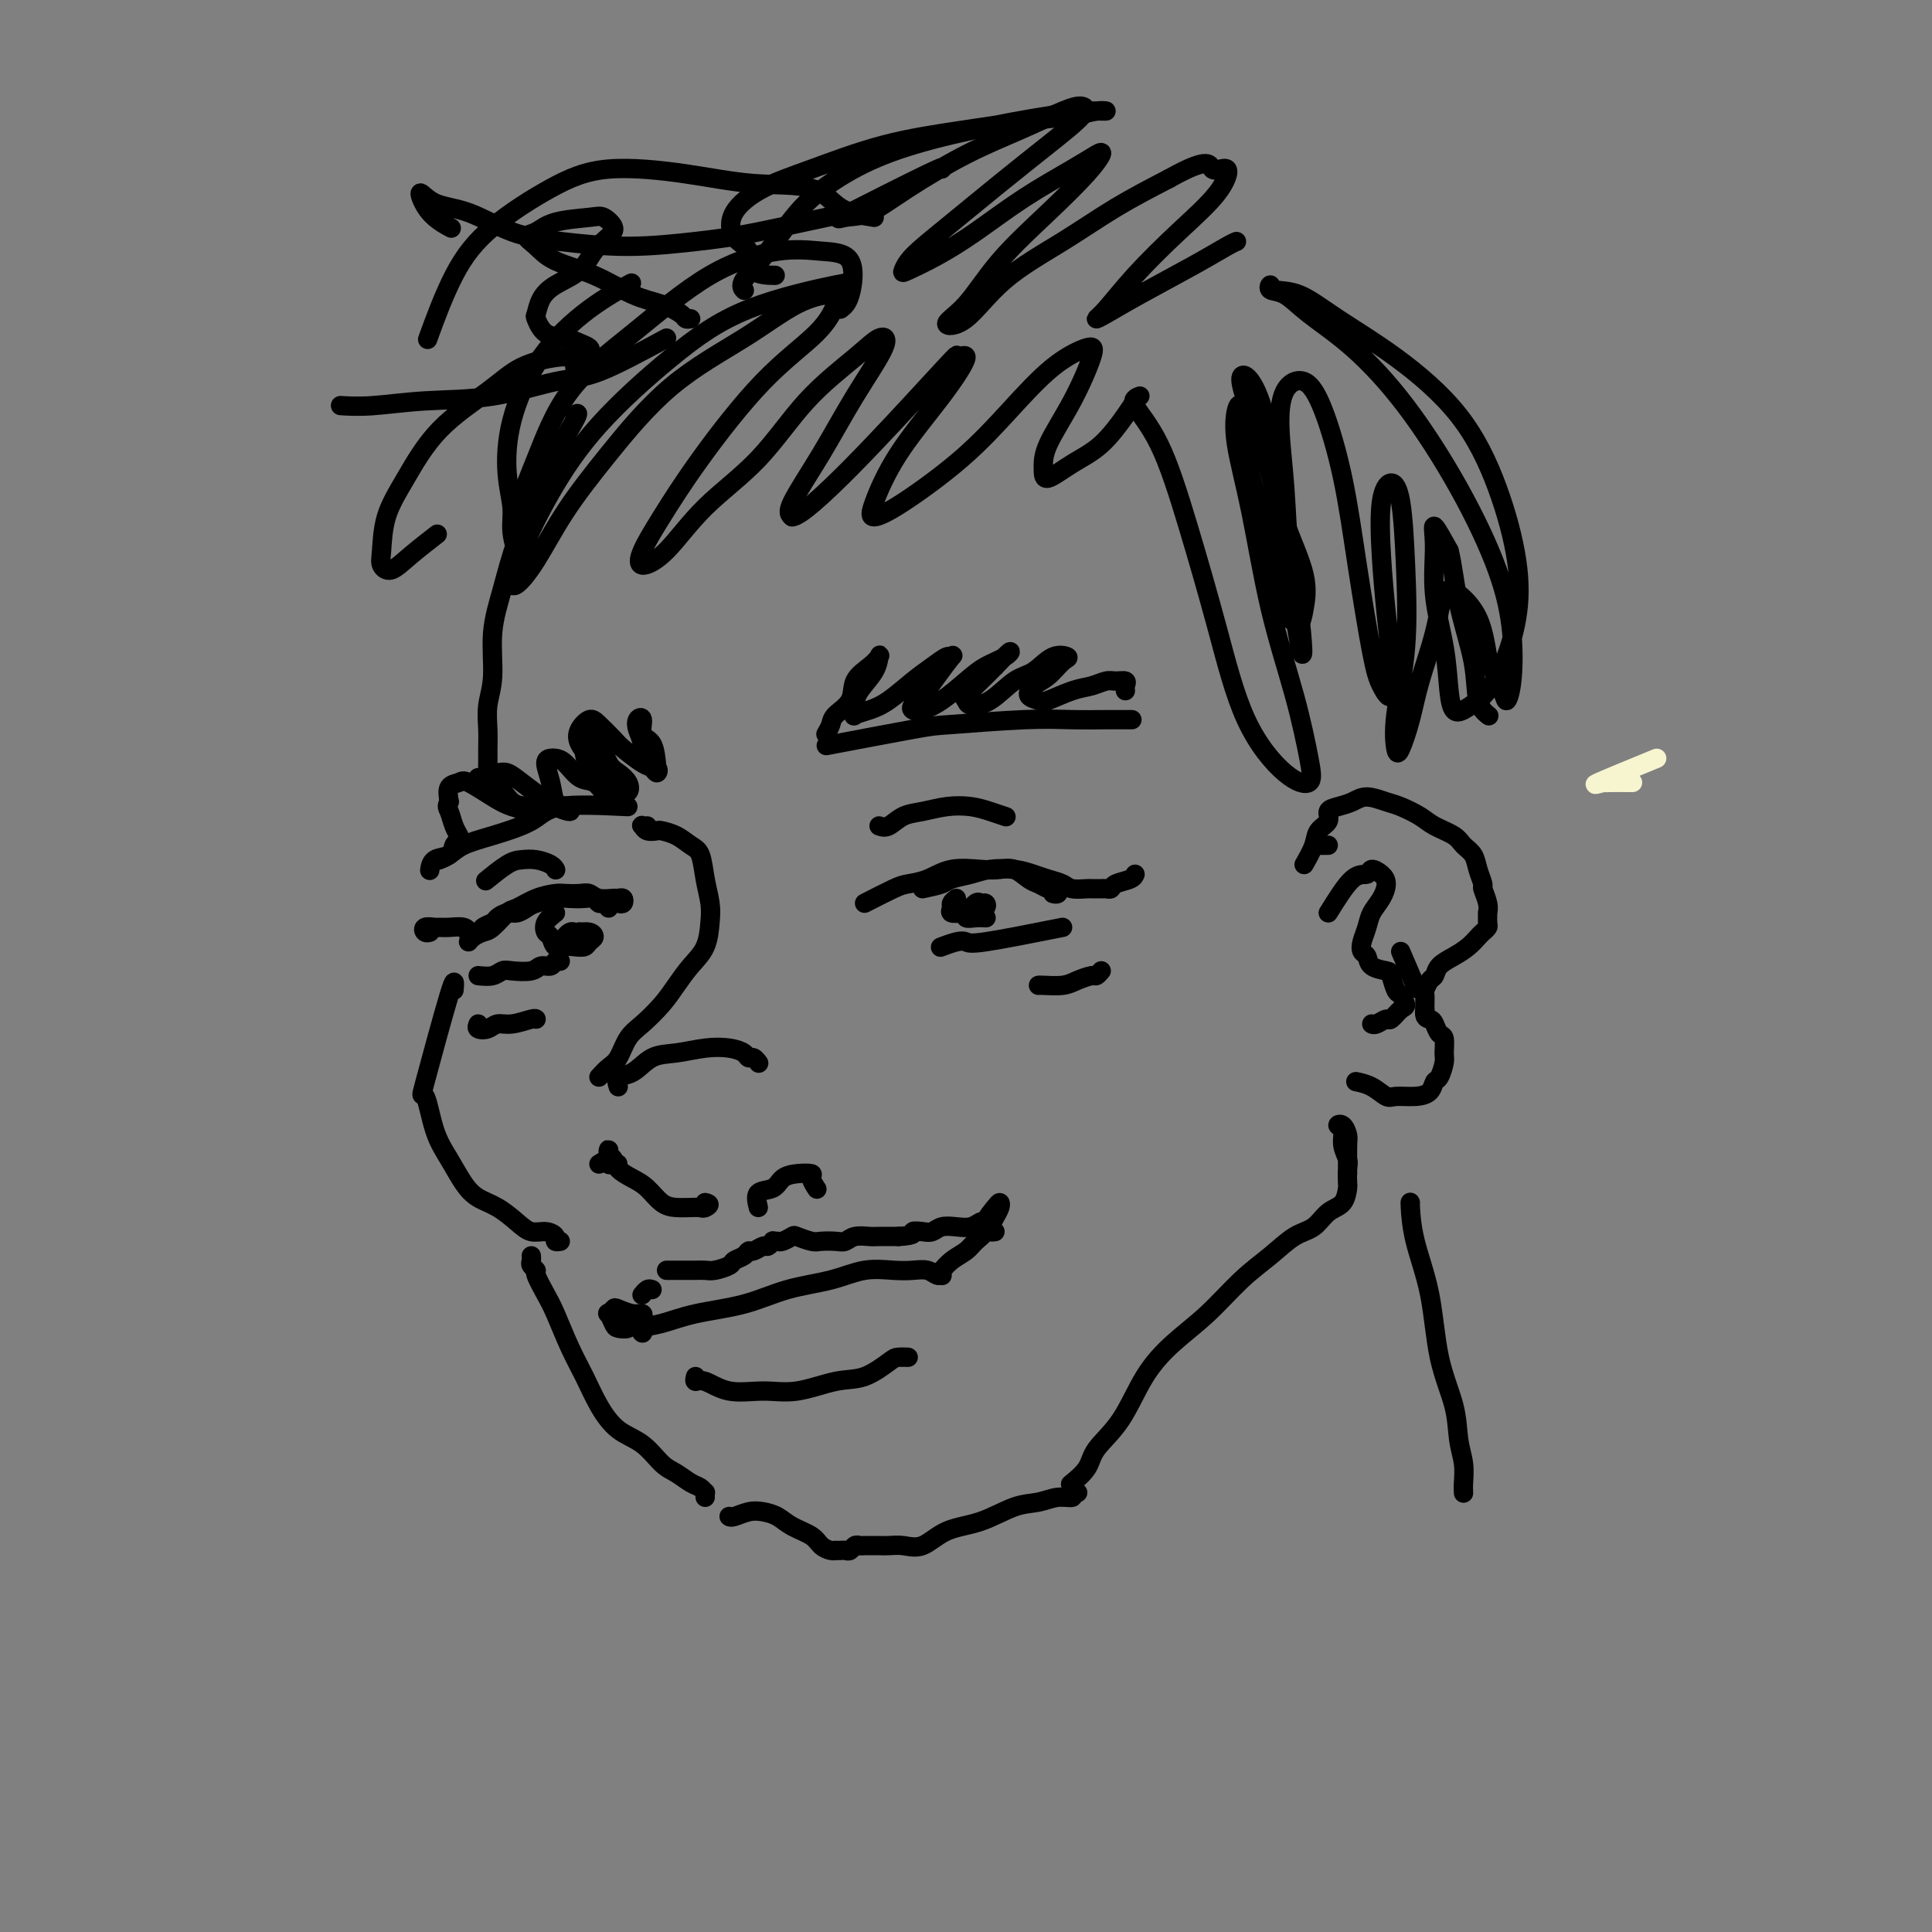 <svg viewBox='0 0 400 400' version='1.1' xmlns='http://www.w3.org/2000/svg' xmlns:xlink='http://www.w3.org/1999/xlink'><rect x="0" y="0" width="400" height="400" fill="#808080" stroke="none"/><g fill='none' stroke='rgb(247,245,208)' stroke-width='4' stroke-linecap='round' stroke-linejoin='round'><path d='M338,162c-2.116,-0.008 -4.233,-0.016 -5,0c-0.767,0.016 -0.185,0.056 0,0c0.185,-0.056 -0.027,-0.207 -1,0c-0.973,0.207 -2.707,0.774 -1,0c1.707,-0.774 6.853,-2.887 12,-5'/></g>
<g fill='none' stroke='rgb(0,0,0)' stroke-width='4' stroke-linecap='round' stroke-linejoin='round'><path d='M119,86c0.502,-0.440 1.005,-0.879 0,1c-1.005,1.879 -3.517,6.077 -5,9c-1.483,2.923 -1.937,4.570 -3,7c-1.063,2.430 -2.733,5.643 -4,9c-1.267,3.357 -2.129,6.859 -3,10c-0.871,3.141 -1.750,5.922 -2,9c-0.250,3.078 0.129,6.453 0,9c-0.129,2.547 -0.767,4.265 -1,6c-0.233,1.735 -0.062,3.487 0,5c0.062,1.513 0.014,2.787 0,4c-0.014,1.213 0.007,2.363 0,3c-0.007,0.637 -0.040,0.759 0,1c0.040,0.241 0.155,0.601 0,1c-0.155,0.399 -0.580,0.838 -1,1c-0.420,0.162 -0.834,0.046 -1,0c-0.166,-0.046 -0.083,-0.023 0,0'/><path d='M94,205c0.132,-1.571 0.265,-3.142 -1,1c-1.265,4.142 -3.927,13.998 -5,18c-1.073,4.002 -0.556,2.150 0,3c0.556,0.850 1.152,4.401 2,7c0.848,2.599 1.949,4.247 3,6c1.051,1.753 2.052,3.612 3,5c0.948,1.388 1.843,2.304 3,3c1.157,0.696 2.577,1.170 4,2c1.423,0.830 2.850,2.016 4,3c1.150,0.984 2.025,1.766 3,2c0.975,0.234 2.051,-0.081 3,0c0.949,0.081 1.770,0.558 2,1c0.230,0.442 -0.130,0.850 0,1c0.130,0.150 0.752,0.043 1,0c0.248,-0.043 0.124,-0.021 0,0'/><path d='M128,187c0.395,0.114 0.790,0.228 1,0c0.210,-0.228 0.236,-0.797 0,-1c-0.236,-0.203 -0.733,-0.040 -1,0c-0.267,0.040 -0.302,-0.042 -1,0c-0.698,0.042 -2.058,0.207 -3,0c-0.942,-0.207 -1.465,-0.786 -2,-1c-0.535,-0.214 -1.082,-0.064 -2,0c-0.918,0.064 -2.209,0.043 -3,0c-0.791,-0.043 -1.083,-0.106 -2,0c-0.917,0.106 -2.458,0.381 -4,1c-1.542,0.619 -3.085,1.580 -4,2c-0.915,0.420 -1.201,0.298 -2,1c-0.799,0.702 -2.109,2.227 -3,3c-0.891,0.773 -1.363,0.795 -2,1c-0.637,0.205 -1.441,0.594 -2,1c-0.559,0.406 -0.874,0.830 -1,1c-0.126,0.170 -0.063,0.085 0,0'/><path d='M126,188c-0.329,-0.453 -0.658,-0.906 -1,-1c-0.342,-0.094 -0.698,0.170 -1,0c-0.302,-0.170 -0.550,-0.775 -1,-1c-0.450,-0.225 -1.104,-0.072 -2,0c-0.896,0.072 -2.036,0.062 -3,0c-0.964,-0.062 -1.752,-0.175 -3,0c-1.248,0.175 -2.954,0.638 -4,1c-1.046,0.362 -1.431,0.622 -2,1c-0.569,0.378 -1.322,0.875 -2,1c-0.678,0.125 -1.279,-0.120 -2,0c-0.721,0.120 -1.560,0.606 -2,1c-0.440,0.394 -0.482,0.695 -1,1c-0.518,0.305 -1.513,0.614 -2,1c-0.487,0.386 -0.466,0.850 -1,1c-0.534,0.150 -1.625,-0.012 -2,0c-0.375,0.012 -0.036,0.200 0,0c0.036,-0.200 -0.232,-0.787 -1,-1c-0.768,-0.213 -2.035,-0.053 -3,0c-0.965,0.053 -1.628,0.000 -2,0c-0.372,-0.000 -0.453,0.052 -1,0c-0.547,-0.052 -1.559,-0.210 -2,0c-0.441,0.210 -0.311,0.787 0,1c0.311,0.213 0.803,0.061 1,0c0.197,-0.061 0.098,-0.030 0,0'/><path d='M99,202c1.073,0.111 2.146,0.222 3,0c0.854,-0.222 1.490,-0.776 2,-1c0.510,-0.224 0.896,-0.116 2,0c1.104,0.116 2.926,0.241 4,0c1.074,-0.241 1.398,-0.849 2,-1c0.602,-0.151 1.481,0.155 2,0c0.519,-0.155 0.678,-0.773 1,-1c0.322,-0.227 0.806,-0.065 1,0c0.194,0.065 0.097,0.032 0,0'/><path d='M115,189c-0.820,0.633 -1.639,1.266 -2,2c-0.361,0.734 -0.263,1.570 0,2c0.263,0.430 0.690,0.456 1,1c0.310,0.544 0.502,1.607 1,2c0.498,0.393 1.300,0.117 2,0c0.700,-0.117 1.296,-0.074 2,0c0.704,0.074 1.515,0.178 2,0c0.485,-0.178 0.643,-0.637 1,-1c0.357,-0.363 0.912,-0.630 1,-1c0.088,-0.370 -0.293,-0.844 -1,-1c-0.707,-0.156 -1.742,0.007 -2,0c-0.258,-0.007 0.259,-0.184 0,0c-0.259,0.184 -1.295,0.729 -2,1c-0.705,0.271 -1.078,0.269 -1,0c0.078,-0.269 0.609,-0.804 1,-1c0.391,-0.196 0.644,-0.053 1,0c0.356,0.053 0.816,0.015 1,0c0.184,-0.015 0.092,-0.008 0,0'/><path d='M179,187c2.288,-1.169 4.576,-2.338 6,-3c1.424,-0.662 1.984,-0.818 3,-1c1.016,-0.182 2.487,-0.390 4,-1c1.513,-0.610 3.066,-1.621 5,-2c1.934,-0.379 4.247,-0.127 6,0c1.753,0.127 2.946,0.129 4,0c1.054,-0.129 1.970,-0.388 3,0c1.030,0.388 2.174,1.423 3,2c0.826,0.577 1.332,0.694 2,1c0.668,0.306 1.496,0.800 2,1c0.504,0.200 0.685,0.106 1,0c0.315,-0.106 0.765,-0.224 1,0c0.235,0.224 0.256,0.791 0,1c-0.256,0.209 -0.787,0.060 -1,0c-0.213,-0.060 -0.106,-0.030 0,0'/><path d='M191,184c1.562,-0.332 3.124,-0.664 4,-1c0.876,-0.336 1.067,-0.675 2,-1c0.933,-0.325 2.609,-0.634 4,-1c1.391,-0.366 2.498,-0.789 4,-1c1.502,-0.211 3.398,-0.210 5,0c1.602,0.210 2.909,0.631 4,1c1.091,0.369 1.966,0.687 3,1c1.034,0.313 2.227,0.620 3,1c0.773,0.380 1.124,0.834 2,1c0.876,0.166 2.276,0.044 3,0c0.724,-0.044 0.772,-0.011 1,0c0.228,0.011 0.637,-0.000 1,0c0.363,0.000 0.682,0.011 1,0c0.318,-0.011 0.635,-0.045 1,0c0.365,0.045 0.777,0.170 1,0c0.223,-0.170 0.256,-0.633 1,-1c0.744,-0.367 2.200,-0.637 3,-1c0.800,-0.363 0.943,-0.818 1,-1c0.057,-0.182 0.029,-0.091 0,0'/><path d='M130,167c-5.437,-0.261 -10.874,-0.522 -14,0c-3.126,0.522 -3.941,1.828 -6,3c-2.059,1.172 -5.361,2.209 -8,3c-2.639,0.791 -4.615,1.336 -6,2c-1.385,0.664 -2.181,1.448 -3,2c-0.819,0.552 -1.663,0.872 -2,1c-0.337,0.128 -0.169,0.064 0,0'/><path d='M136,159c-0.189,-1.975 -0.377,-3.949 -1,-5c-0.623,-1.051 -1.680,-1.178 -2,-2c-0.320,-0.822 0.098,-2.339 0,-3c-0.098,-0.661 -0.713,-0.466 -1,0c-0.287,0.466 -0.248,1.201 0,2c0.248,0.799 0.705,1.661 1,3c0.295,1.339 0.429,3.157 1,4c0.571,0.843 1.579,0.713 2,1c0.421,0.287 0.255,0.990 0,1c-0.255,0.010 -0.600,-0.673 -1,-1c-0.400,-0.327 -0.855,-0.299 -2,-1c-1.145,-0.701 -2.979,-2.130 -4,-3c-1.021,-0.870 -1.228,-1.181 -2,-2c-0.772,-0.819 -2.107,-2.145 -3,-3c-0.893,-0.855 -1.344,-1.239 -2,-1c-0.656,0.239 -1.519,1.101 -2,2c-0.481,0.899 -0.581,1.836 0,3c0.581,1.164 1.842,2.555 3,4c1.158,1.445 2.213,2.945 3,4c0.787,1.055 1.305,1.666 2,2c0.695,0.334 1.568,0.391 2,0c0.432,-0.391 0.425,-1.228 0,-2c-0.425,-0.772 -1.266,-1.477 -2,-2c-0.734,-0.523 -1.360,-0.863 -2,-2c-0.640,-1.137 -1.294,-3.070 -2,-4c-0.706,-0.930 -1.465,-0.855 -2,-1c-0.535,-0.145 -0.845,-0.508 -1,0c-0.155,0.508 -0.155,1.889 0,3c0.155,1.111 0.465,1.953 1,3c0.535,1.047 1.296,2.299 2,3c0.704,0.701 1.352,0.850 2,1'/><path d='M126,163c0.812,1.742 0.341,1.097 0,1c-0.341,-0.097 -0.553,0.352 -1,0c-0.447,-0.352 -1.127,-1.506 -2,-2c-0.873,-0.494 -1.937,-0.328 -3,-1c-1.063,-0.672 -2.124,-2.183 -3,-3c-0.876,-0.817 -1.567,-0.940 -2,-1c-0.433,-0.060 -0.608,-0.056 -1,0c-0.392,0.056 -1.003,0.163 -1,1c0.003,0.837 0.618,2.404 1,4c0.382,1.596 0.529,3.221 1,4c0.471,0.779 1.266,0.711 2,1c0.734,0.289 1.406,0.935 1,1c-0.406,0.065 -1.891,-0.452 -3,-1c-1.109,-0.548 -1.842,-1.129 -3,-2c-1.158,-0.871 -2.740,-2.034 -4,-3c-1.260,-0.966 -2.199,-1.737 -3,-2c-0.801,-0.263 -1.463,-0.019 -2,0c-0.537,0.019 -0.949,-0.187 -1,0c-0.051,0.187 0.259,0.769 1,2c0.741,1.231 1.913,3.112 3,4c1.087,0.888 2.088,0.783 3,1c0.912,0.217 1.733,0.754 2,1c0.267,0.246 -0.021,0.199 -1,0c-0.979,-0.199 -2.648,-0.549 -4,-1c-1.352,-0.451 -2.387,-1.002 -4,-2c-1.613,-0.998 -3.803,-2.443 -5,-3c-1.197,-0.557 -1.399,-0.227 -2,0c-0.601,0.227 -1.600,0.351 -2,1c-0.400,0.649 -0.200,1.825 0,3'/><path d='M93,166c-0.664,0.918 -0.325,1.215 0,2c0.325,0.785 0.636,2.060 1,3c0.364,0.940 0.781,1.546 1,2c0.219,0.454 0.241,0.756 0,1c-0.241,0.244 -0.744,0.430 -1,1c-0.256,0.570 -0.264,1.524 -1,2c-0.736,0.476 -2.198,0.474 -3,1c-0.802,0.526 -0.943,1.579 -1,2c-0.057,0.421 -0.028,0.211 0,0'/><path d='M173,154c-1.673,0.318 -3.346,0.635 0,0c3.346,-0.635 11.712,-2.223 16,-3c4.288,-0.777 4.500,-0.744 8,-1c3.500,-0.256 10.290,-0.801 15,-1c4.710,-0.199 7.341,-0.053 10,0c2.659,0.053 5.346,0.014 7,0c1.654,-0.014 2.275,-0.004 3,0c0.725,0.004 1.555,0.001 2,0c0.445,-0.001 0.504,-0.000 0,0c-0.504,0.000 -1.573,0.000 -2,0c-0.427,-0.000 -0.214,-0.000 0,0'/><path d='M171,152c0.398,-0.683 0.795,-1.366 1,-2c0.205,-0.634 0.216,-1.221 1,-2c0.784,-0.779 2.340,-1.752 3,-3c0.660,-1.248 0.425,-2.771 1,-4c0.575,-1.229 1.962,-2.163 3,-3c1.038,-0.837 1.728,-1.578 2,-2c0.272,-0.422 0.126,-0.526 0,0c-0.126,0.526 -0.232,1.683 -1,3c-0.768,1.317 -2.197,2.795 -3,4c-0.803,1.205 -0.978,2.137 -1,3c-0.022,0.863 0.111,1.658 0,2c-0.111,0.342 -0.466,0.230 0,0c0.466,-0.230 1.753,-0.577 3,-1c1.247,-0.423 2.453,-0.922 4,-2c1.547,-1.078 3.436,-2.737 5,-4c1.564,-1.263 2.803,-2.131 4,-3c1.197,-0.869 2.354,-1.740 3,-2c0.646,-0.260 0.783,0.091 1,0c0.217,-0.091 0.516,-0.623 0,0c-0.516,0.623 -1.846,2.403 -3,4c-1.154,1.597 -2.130,3.012 -3,4c-0.870,0.988 -1.633,1.548 -2,2c-0.367,0.452 -0.339,0.795 0,1c0.339,0.205 0.990,0.273 2,0c1.010,-0.273 2.378,-0.888 4,-2c1.622,-1.112 3.498,-2.721 5,-4c1.502,-1.279 2.629,-2.230 4,-3c1.371,-0.770 2.984,-1.361 4,-2c1.016,-0.639 1.433,-1.325 1,-1c-0.433,0.325 -1.717,1.663 -3,3'/><path d='M206,138c-0.808,0.819 -1.827,1.865 -3,3c-1.173,1.135 -2.498,2.357 -3,3c-0.502,0.643 -0.179,0.707 0,1c0.179,0.293 0.214,0.813 1,1c0.786,0.187 2.324,0.039 4,-1c1.676,-1.039 3.491,-2.971 5,-4c1.509,-1.029 2.711,-1.156 4,-2c1.289,-0.844 2.665,-2.406 4,-3c1.335,-0.594 2.629,-0.219 3,0c0.371,0.219 -0.181,0.283 -1,1c-0.819,0.717 -1.904,2.089 -3,3c-1.096,0.911 -2.201,1.362 -3,2c-0.799,0.638 -1.291,1.464 -1,2c0.291,0.536 1.366,0.781 2,1c0.634,0.219 0.827,0.413 2,0c1.173,-0.413 3.327,-1.432 5,-2c1.673,-0.568 2.865,-0.685 4,-1c1.135,-0.315 2.213,-0.827 3,-1c0.787,-0.173 1.283,-0.008 2,0c0.717,0.008 1.656,-0.142 2,0c0.344,0.142 0.093,0.577 0,1c-0.093,0.423 -0.026,0.835 0,1c0.026,0.165 0.013,0.082 0,0'/><path d='M220,192c-6.346,1.260 -12.691,2.520 -16,3c-3.309,0.480 -3.580,0.181 -4,0c-0.420,-0.181 -0.989,-0.244 -2,0c-1.011,0.244 -2.465,0.797 -3,1c-0.535,0.203 -0.153,0.058 0,0c0.153,-0.058 0.076,-0.029 0,0'/><path d='M124,241c0.866,-0.535 1.732,-1.071 2,-1c0.268,0.071 -0.061,0.748 0,1c0.061,0.252 0.514,0.079 1,0c0.486,-0.079 1.006,-0.064 1,0c-0.006,0.064 -0.538,0.178 -1,0c-0.462,-0.178 -0.852,-0.648 -1,-1c-0.148,-0.352 -0.052,-0.586 0,-1c0.052,-0.414 0.061,-1.009 0,-1c-0.061,0.009 -0.193,0.620 0,1c0.193,0.380 0.712,0.529 1,1c0.288,0.471 0.345,1.265 1,2c0.655,0.735 1.908,1.412 3,2c1.092,0.588 2.022,1.085 3,2c0.978,0.915 2.003,2.246 3,3c0.997,0.754 1.966,0.931 3,1c1.034,0.069 2.133,0.029 3,0c0.867,-0.029 1.503,-0.046 2,0c0.497,0.046 0.856,0.156 1,0c0.144,-0.156 0.072,-0.578 0,-1'/><path d='M146,249c1.452,0.226 0.583,0.792 0,1c-0.583,0.208 -0.881,0.060 -1,0c-0.119,-0.060 -0.060,-0.030 0,0'/><path d='M157,250c-0.297,-1.208 -0.594,-2.415 0,-3c0.594,-0.585 2.077,-0.547 3,-1c0.923,-0.453 1.284,-1.396 2,-2c0.716,-0.604 1.786,-0.869 3,-1c1.214,-0.131 2.573,-0.128 3,0c0.427,0.128 -0.077,0.381 0,1c0.077,0.619 0.736,1.606 1,2c0.264,0.394 0.132,0.197 0,0'/><path d='M128,225c-0.248,-0.817 -0.497,-1.634 0,-2c0.497,-0.366 1.739,-0.281 3,-1c1.261,-0.719 2.541,-2.243 4,-3c1.459,-0.757 3.098,-0.749 5,-1c1.902,-0.251 4.068,-0.762 6,-1c1.932,-0.238 3.632,-0.204 5,0c1.368,0.204 2.405,0.577 3,1c0.595,0.423 0.747,0.897 1,1c0.253,0.103 0.607,-0.165 1,0c0.393,0.165 0.827,0.761 1,1c0.173,0.239 0.087,0.119 0,0'/><path d='M124,223c0.662,-0.723 1.325,-1.445 2,-2c0.675,-0.555 1.363,-0.941 2,-2c0.637,-1.059 1.223,-2.790 2,-4c0.777,-1.210 1.746,-1.901 3,-3c1.254,-1.099 2.795,-2.608 4,-4c1.205,-1.392 2.075,-2.668 3,-4c0.925,-1.332 1.905,-2.721 3,-4c1.095,-1.279 2.305,-2.447 3,-4c0.695,-1.553 0.874,-3.490 1,-5c0.126,-1.510 0.197,-2.593 0,-4c-0.197,-1.407 -0.662,-3.137 -1,-5c-0.338,-1.863 -0.548,-3.858 -1,-5c-0.452,-1.142 -1.147,-1.429 -2,-2c-0.853,-0.571 -1.864,-1.425 -3,-2c-1.136,-0.575 -2.396,-0.872 -3,-1c-0.604,-0.128 -0.550,-0.087 -1,0c-0.450,0.087 -1.402,0.219 -2,0c-0.598,-0.219 -0.841,-0.791 -1,-1c-0.159,-0.209 -0.235,-0.056 0,0c0.235,0.056 0.781,0.016 1,0c0.219,-0.016 0.109,-0.008 0,0'/><path d='M198,186c-0.438,0.340 -0.875,0.679 -1,1c-0.125,0.321 0.063,0.623 0,1c-0.063,0.377 -0.378,0.830 0,1c0.378,0.170 1.447,0.056 2,0c0.553,-0.056 0.590,-0.053 1,0c0.410,0.053 1.194,0.156 2,0c0.806,-0.156 1.634,-0.570 2,-1c0.366,-0.430 0.270,-0.877 0,-1c-0.270,-0.123 -0.715,0.076 -1,0c-0.285,-0.076 -0.411,-0.427 -1,0c-0.589,0.427 -1.643,1.631 -2,2c-0.357,0.369 -0.018,-0.097 0,0c0.018,0.097 -0.284,0.758 0,1c0.284,0.242 1.153,0.065 2,0c0.847,-0.065 1.670,-0.019 2,0c0.330,0.019 0.165,0.009 0,0'/><path d='M182,171c0.595,0.204 1.191,0.408 2,0c0.809,-0.408 1.833,-1.427 3,-2c1.167,-0.573 2.478,-0.700 4,-1c1.522,-0.300 3.256,-0.774 5,-1c1.744,-0.226 3.498,-0.205 5,0c1.502,0.205 2.750,0.594 4,1c1.250,0.406 2.500,0.830 3,1c0.500,0.170 0.250,0.085 0,0'/><path d='M228,201c-0.384,0.445 -0.768,0.890 -1,1c-0.232,0.110 -0.311,-0.114 -1,0c-0.689,0.114 -1.989,0.566 -3,1c-1.011,0.434 -1.735,0.848 -3,1c-1.265,0.152 -3.071,0.041 -4,0c-0.929,-0.041 -0.980,-0.012 -1,0c-0.020,0.012 -0.010,0.006 0,0'/><path d='M99,212c-0.182,0.390 -0.364,0.780 0,1c0.364,0.220 1.274,0.269 2,0c0.726,-0.269 1.266,-0.857 2,-1c0.734,-0.143 1.661,0.157 3,0c1.339,-0.157 3.091,-0.773 4,-1c0.909,-0.227 0.974,-0.065 1,0c0.026,0.065 0.013,0.032 0,0'/><path d='M115,180c0.042,0.083 0.085,0.167 0,0c-0.085,-0.167 -0.297,-0.584 -1,-1c-0.703,-0.416 -1.898,-0.833 -3,-1c-1.102,-0.167 -2.110,-0.086 -3,0c-0.890,0.086 -1.663,0.177 -3,1c-1.337,0.823 -3.239,2.378 -4,3c-0.761,0.622 -0.380,0.311 0,0'/><path d='M132,275c0.420,0.092 0.840,0.183 1,0c0.160,-0.183 0.061,-0.641 0,-1c-0.061,-0.359 -0.082,-0.619 0,-1c0.082,-0.381 0.267,-0.882 0,-1c-0.267,-0.118 -0.987,0.149 -2,0c-1.013,-0.149 -2.321,-0.713 -3,-1c-0.679,-0.287 -0.730,-0.298 -1,0c-0.270,0.298 -0.758,0.904 -1,1c-0.242,0.096 -0.238,-0.317 0,0c0.238,0.317 0.709,1.364 1,2c0.291,0.636 0.401,0.860 1,1c0.599,0.140 1.689,0.195 2,0c0.311,-0.195 -0.155,-0.641 0,-1c0.155,-0.359 0.931,-0.632 1,-1c0.069,-0.368 -0.569,-0.831 -1,-1c-0.431,-0.169 -0.654,-0.046 -1,0c-0.346,0.046 -0.813,0.013 -1,0c-0.187,-0.013 -0.093,-0.007 0,0'/><path d='M133,275c0.082,0.519 0.164,1.038 0,1c-0.164,-0.038 -0.575,-0.633 0,-1c0.575,-0.367 2.136,-0.507 4,-1c1.864,-0.493 4.030,-1.341 7,-2c2.970,-0.659 6.745,-1.129 10,-2c3.255,-0.871 5.991,-2.142 9,-3c3.009,-0.858 6.290,-1.303 9,-2c2.710,-0.697 4.848,-1.647 7,-2c2.152,-0.353 4.318,-0.109 6,0c1.682,0.109 2.881,0.083 4,0c1.119,-0.083 2.156,-0.223 3,0c0.844,0.223 1.493,0.807 2,1c0.507,0.193 0.873,-0.007 1,0c0.127,0.007 0.016,0.220 0,0c-0.016,-0.220 0.064,-0.874 0,-1c-0.064,-0.126 -0.272,0.275 0,0c0.272,-0.275 1.024,-1.227 2,-2c0.976,-0.773 2.177,-1.366 3,-2c0.823,-0.634 1.268,-1.309 2,-2c0.732,-0.691 1.752,-1.398 2,-2c0.248,-0.602 -0.276,-1.098 0,-2c0.276,-0.902 1.353,-2.211 2,-3c0.647,-0.789 0.866,-1.059 1,-1c0.134,0.059 0.183,0.447 0,1c-0.183,0.553 -0.599,1.273 -1,2c-0.401,0.727 -0.788,1.463 -1,2c-0.212,0.537 -0.249,0.875 0,1c0.249,0.125 0.786,0.036 1,0c0.214,-0.036 0.107,-0.018 0,0'/><path d='M144,285c-0.120,0.484 -0.241,0.969 0,1c0.241,0.031 0.843,-0.391 2,0c1.157,0.391 2.871,1.596 5,2c2.129,0.404 4.675,0.007 7,0c2.325,-0.007 4.428,0.376 7,0c2.572,-0.376 5.611,-1.512 8,-2c2.389,-0.488 4.126,-0.327 6,-1c1.874,-0.673 3.886,-2.180 5,-3c1.114,-0.820 1.332,-0.952 2,-1c0.668,-0.048 1.787,-0.013 2,0c0.213,0.013 -0.481,0.003 -1,0c-0.519,-0.003 -0.863,-0.001 -1,0c-0.137,0.001 -0.069,0.000 0,0'/><path d='M138,263c0.335,0.000 0.670,0.000 1,0c0.330,-0.000 0.655,-0.000 1,0c0.345,0.000 0.710,0.001 1,0c0.290,-0.001 0.505,-0.003 1,0c0.495,0.003 1.269,0.012 2,0c0.731,-0.012 1.418,-0.044 2,0c0.582,0.044 1.059,0.165 2,0c0.941,-0.165 2.345,-0.618 3,-1c0.655,-0.382 0.561,-0.695 1,-1c0.439,-0.305 1.413,-0.603 2,-1c0.587,-0.397 0.788,-0.895 1,-1c0.212,-0.105 0.434,0.182 1,0c0.566,-0.182 1.475,-0.834 2,-1c0.525,-0.166 0.664,0.153 1,0c0.336,-0.153 0.868,-0.776 1,-1c0.132,-0.224 -0.135,-0.047 0,0c0.135,0.047 0.673,-0.036 1,0c0.327,0.036 0.443,0.192 1,0c0.557,-0.192 1.556,-0.731 2,-1c0.444,-0.269 0.332,-0.267 1,0c0.668,0.267 2.117,0.800 3,1c0.883,0.200 1.199,0.068 2,0c0.801,-0.068 2.086,-0.071 3,0c0.914,0.071 1.458,0.215 2,0c0.542,-0.215 1.084,-0.790 2,-1c0.916,-0.210 2.208,-0.057 3,0c0.792,0.057 1.083,0.016 2,0c0.917,-0.016 2.458,-0.008 4,0'/><path d='M186,256c3.988,-0.222 2.958,-0.778 3,-1c0.042,-0.222 1.155,-0.111 2,0c0.845,0.111 1.420,0.222 2,0c0.580,-0.222 1.163,-0.777 2,-1c0.837,-0.223 1.927,-0.112 3,0c1.073,0.112 2.130,0.226 3,0c0.870,-0.226 1.553,-0.793 2,-1c0.447,-0.207 0.659,-0.056 1,0c0.341,0.056 0.812,0.016 1,0c0.188,-0.016 0.094,-0.008 0,0'/><path d='M135,267c-0.310,-0.113 -0.619,-0.226 -1,0c-0.381,0.226 -0.833,0.792 -1,1c-0.167,0.208 -0.048,0.060 0,0c0.048,-0.060 0.024,-0.030 0,0'/><path d='M110,260c0.034,0.339 0.068,0.678 0,1c-0.068,0.322 -0.237,0.628 0,1c0.237,0.372 0.881,0.811 1,1c0.119,0.189 -0.289,0.127 0,1c0.289,0.873 1.273,2.679 2,4c0.727,1.321 1.197,2.157 2,4c0.803,1.843 1.940,4.694 3,7c1.060,2.306 2.044,4.067 3,6c0.956,1.933 1.883,4.036 3,6c1.117,1.964 2.424,3.787 4,5c1.576,1.213 3.420,1.816 5,3c1.580,1.184 2.896,2.948 4,4c1.104,1.052 1.994,1.391 3,2c1.006,0.609 2.126,1.487 3,2c0.874,0.513 1.502,0.659 2,1c0.498,0.341 0.865,0.875 1,1c0.135,0.125 0.036,-0.159 0,0c-0.036,0.159 -0.010,0.760 0,1c0.010,0.240 0.005,0.120 0,0'/><path d='M151,314c-0.041,-0.029 -0.083,-0.058 0,0c0.083,0.058 0.289,0.204 1,0c0.711,-0.204 1.927,-0.756 3,-1c1.073,-0.244 2.002,-0.178 3,0c0.998,0.178 2.064,0.468 3,1c0.936,0.532 1.743,1.305 3,2c1.257,0.695 2.963,1.310 4,2c1.037,0.690 1.405,1.453 2,2c0.595,0.547 1.416,0.878 2,1c0.584,0.122 0.930,0.034 1,0c0.070,-0.034 -0.136,-0.013 0,0c0.136,0.013 0.614,0.018 1,0c0.386,-0.018 0.680,-0.057 1,0c0.320,0.057 0.667,0.212 1,0c0.333,-0.212 0.652,-0.789 1,-1c0.348,-0.211 0.726,-0.056 1,0c0.274,0.056 0.446,0.014 1,0c0.554,-0.014 1.491,-0.001 2,0c0.509,0.001 0.591,-0.010 1,0c0.409,0.010 1.146,0.040 2,0c0.854,-0.040 1.827,-0.151 3,0c1.173,0.151 2.547,0.563 4,0c1.453,-0.563 2.986,-2.102 5,-3c2.014,-0.898 4.509,-1.154 7,-2c2.491,-0.846 4.978,-2.283 7,-3c2.022,-0.717 3.579,-0.714 5,-1c1.421,-0.286 2.707,-0.861 4,-1c1.293,-0.139 2.594,0.159 3,0c0.406,-0.159 -0.083,-0.773 0,-1c0.083,-0.227 0.738,-0.065 1,0c0.262,0.065 0.131,0.032 0,0'/><path d='M222,307c-0.311,0.251 -0.623,0.502 0,0c0.623,-0.502 2.180,-1.757 3,-3c0.820,-1.243 0.902,-2.476 2,-4c1.098,-1.524 3.212,-3.341 5,-6c1.788,-2.659 3.250,-6.160 5,-9c1.750,-2.840 3.787,-5.020 6,-7c2.213,-1.980 4.602,-3.761 7,-6c2.398,-2.239 4.805,-4.936 7,-7c2.195,-2.064 4.178,-3.496 6,-5c1.822,-1.504 3.483,-3.079 5,-4c1.517,-0.921 2.890,-1.186 4,-2c1.110,-0.814 1.957,-2.175 3,-3c1.043,-0.825 2.280,-1.112 3,-2c0.720,-0.888 0.921,-2.376 1,-3c0.079,-0.624 0.037,-0.384 0,-1c-0.037,-0.616 -0.067,-2.088 0,-3c0.067,-0.912 0.231,-1.265 0,-2c-0.231,-0.735 -0.857,-1.851 -1,-3c-0.143,-1.149 0.196,-2.332 0,-3c-0.196,-0.668 -0.928,-0.820 -1,-1c-0.072,-0.180 0.517,-0.389 1,0c0.483,0.389 0.862,1.376 1,2c0.138,0.624 0.037,0.885 0,2c-0.037,1.115 -0.010,3.082 0,4c0.010,0.918 0.003,0.786 0,1c-0.003,0.214 -0.001,0.776 0,1c0.001,0.224 0.000,0.112 0,0'/><path d='M143,66c-0.395,0.061 -0.791,0.123 -1,0c-0.209,-0.123 -0.233,-0.430 -1,-1c-0.767,-0.570 -2.277,-1.402 -4,-2c-1.723,-0.598 -3.658,-0.962 -6,-2c-2.342,-1.038 -5.092,-2.749 -8,-4c-2.908,-1.251 -5.976,-2.041 -8,-3c-2.024,-0.959 -3.006,-2.089 -4,-3c-0.994,-0.911 -2.002,-1.605 -2,-2c0.002,-0.395 1.014,-0.492 2,-1c0.986,-0.508 1.948,-1.427 4,-2c2.052,-0.573 5.196,-0.801 7,-1c1.804,-0.199 2.270,-0.370 3,0c0.730,0.370 1.724,1.281 2,2c0.276,0.719 -0.167,1.245 -1,2c-0.833,0.755 -2.055,1.740 -3,3c-0.945,1.260 -1.613,2.794 -3,4c-1.387,1.206 -3.492,2.085 -5,3c-1.508,0.915 -2.420,1.866 -3,3c-0.580,1.134 -0.829,2.450 -1,3c-0.171,0.550 -0.263,0.332 0,1c0.263,0.668 0.880,2.220 2,3c1.120,0.780 2.742,0.786 4,1c1.258,0.214 2.152,0.634 3,1c0.848,0.366 1.649,0.676 2,1c0.351,0.324 0.251,0.661 0,1c-0.251,0.339 -0.655,0.678 -1,1c-0.345,0.322 -0.631,0.625 -1,1c-0.369,0.375 -0.820,0.821 -1,1c-0.180,0.179 -0.090,0.089 0,0'/><path d='M118,74c-0.619,-0.122 -1.239,-0.243 -3,0c-1.761,0.243 -4.664,0.852 -7,2c-2.336,1.148 -4.104,2.835 -7,5c-2.896,2.165 -6.921,4.807 -10,8c-3.079,3.193 -5.212,6.938 -7,10c-1.788,3.062 -3.229,5.440 -4,8c-0.771,2.560 -0.871,5.302 -1,7c-0.129,1.698 -0.286,2.353 0,3c0.286,0.647 1.015,1.287 2,1c0.985,-0.287 2.227,-1.500 4,-3c1.773,-1.500 4.078,-3.286 5,-4c0.922,-0.714 0.461,-0.357 0,0'/><path d='M160,57c0.445,0.008 0.889,0.016 0,0c-0.889,-0.016 -3.112,-0.055 -4,-1c-0.888,-0.945 -0.440,-2.796 -1,-4c-0.560,-1.204 -2.128,-1.761 -3,-3c-0.872,-1.239 -1.048,-3.161 0,-5c1.048,-1.839 3.320,-3.596 6,-5c2.680,-1.404 5.770,-2.456 10,-4c4.230,-1.544 9.601,-3.580 15,-5c5.399,-1.420 10.825,-2.223 16,-3c5.175,-0.777 10.099,-1.529 14,-2c3.901,-0.471 6.779,-0.660 9,-1c2.221,-0.340 3.784,-0.829 5,-1c1.216,-0.171 2.083,-0.024 2,0c-0.083,0.024 -1.117,-0.075 -3,0c-1.883,0.075 -4.616,0.322 -9,1c-4.384,0.678 -10.418,1.786 -16,3c-5.582,1.214 -10.712,2.535 -15,4c-4.288,1.465 -7.734,3.076 -11,5c-3.266,1.924 -6.353,4.162 -9,7c-2.647,2.838 -4.854,6.276 -7,9c-2.146,2.724 -4.232,4.733 -5,6c-0.768,1.267 -0.220,1.790 0,2c0.220,0.210 0.110,0.105 0,0'/><path d='M174,59c1.234,-0.352 2.467,-0.705 -1,0c-3.467,0.705 -11.636,2.466 -18,5c-6.364,2.534 -10.925,5.841 -16,10c-5.075,4.159 -10.665,9.170 -15,14c-4.335,4.830 -7.413,9.479 -10,14c-2.587,4.521 -4.681,8.913 -6,12c-1.319,3.087 -1.864,4.868 -2,6c-0.136,1.132 0.136,1.615 1,1c0.864,-0.615 2.320,-2.328 4,-5c1.680,-2.672 3.584,-6.302 6,-10c2.416,-3.698 5.344,-7.465 9,-12c3.656,-4.535 8.039,-9.839 13,-14c4.961,-4.161 10.499,-7.180 15,-10c4.501,-2.820 7.964,-5.443 11,-7c3.036,-1.557 5.644,-2.049 7,-2c1.356,0.049 1.458,0.640 1,2c-0.458,1.360 -1.478,3.490 -4,6c-2.522,2.510 -6.546,5.399 -11,10c-4.454,4.601 -9.338,10.913 -13,16c-3.662,5.087 -6.102,8.948 -8,12c-1.898,3.052 -3.253,5.295 -4,7c-0.747,1.705 -0.887,2.872 0,3c0.887,0.128 2.799,-0.783 5,-3c2.201,-2.217 4.690,-5.740 8,-9c3.310,-3.260 7.442,-6.257 11,-10c3.558,-3.743 6.544,-8.232 10,-12c3.456,-3.768 7.382,-6.813 10,-9c2.618,-2.187 3.926,-3.515 5,-4c1.074,-0.485 1.912,-0.127 1,2c-0.912,2.127 -3.574,6.024 -6,10c-2.426,3.976 -4.615,8.032 -7,12c-2.385,3.968 -4.967,7.848 -6,10c-1.033,2.152 -0.516,2.576 0,3'/><path d='M164,107c3.238,-0.051 20.335,-18.679 28,-27c7.665,-8.321 5.900,-6.336 6,-6c0.100,0.336 2.066,-0.977 2,0c-0.066,0.977 -2.163,4.243 -5,8c-2.837,3.757 -6.415,8.004 -9,12c-2.585,3.996 -4.176,7.742 -5,10c-0.824,2.258 -0.880,3.028 0,3c0.880,-0.028 2.698,-0.852 6,-3c3.302,-2.148 8.089,-5.619 12,-9c3.911,-3.381 6.947,-6.674 10,-10c3.053,-3.326 6.125,-6.687 9,-9c2.875,-2.313 5.555,-3.578 7,-4c1.445,-0.422 1.655,-0.002 1,2c-0.655,2.002 -2.176,5.585 -4,9c-1.824,3.415 -3.953,6.660 -5,9c-1.047,2.340 -1.014,3.774 -1,5c0.014,1.226 0.007,2.244 1,2c0.993,-0.244 2.984,-1.751 5,-3c2.016,-1.249 4.056,-2.242 6,-4c1.944,-1.758 3.793,-4.281 5,-6c1.207,-1.719 1.774,-2.634 2,-3c0.226,-0.366 0.113,-0.183 0,0'/><path d='M174,64c0.713,-0.531 1.427,-1.061 2,-3c0.573,-1.939 1.006,-5.286 0,-7c-1.006,-1.714 -3.450,-1.796 -6,-2c-2.550,-0.204 -5.206,-0.531 -9,0c-3.794,0.531 -8.727,1.918 -14,5c-5.273,3.082 -10.888,7.857 -16,12c-5.112,4.143 -9.723,7.653 -13,12c-3.277,4.347 -5.222,9.532 -7,14c-1.778,4.468 -3.390,8.220 -4,11c-0.610,2.780 -0.220,4.587 0,6c0.220,1.413 0.269,2.432 0,2c-0.269,-0.432 -0.856,-2.317 -1,-4c-0.144,-1.683 0.155,-3.166 0,-5c-0.155,-1.834 -0.766,-4.019 -1,-7c-0.234,-2.981 -0.093,-6.757 1,-11c1.093,-4.243 3.138,-8.952 6,-13c2.862,-4.048 6.540,-7.436 10,-10c3.460,-2.564 6.703,-4.304 8,-5c1.297,-0.696 0.649,-0.348 0,0'/><path d='M181,45c-2.559,-0.410 -5.118,-0.820 -7,-2c-1.882,-1.180 -3.088,-3.130 -6,-4c-2.912,-0.870 -7.529,-0.658 -12,-1c-4.471,-0.342 -8.795,-1.236 -14,-2c-5.205,-0.764 -11.290,-1.397 -16,-1c-4.710,0.397 -8.044,1.825 -12,4c-3.956,2.175 -8.535,5.099 -12,8c-3.465,2.901 -5.818,5.781 -8,10c-2.182,4.219 -4.195,9.777 -5,12c-0.805,2.223 -0.403,1.112 0,0'/><path d='M180,44c0.155,-0.402 0.309,-0.804 -4,0c-4.309,0.804 -13.083,2.814 -19,4c-5.917,1.186 -8.979,1.547 -13,2c-4.021,0.453 -9.002,0.996 -14,1c-4.998,0.004 -10.013,-0.532 -14,-1c-3.987,-0.468 -6.946,-0.870 -10,-2c-3.054,-1.130 -6.205,-2.989 -9,-4c-2.795,-1.011 -5.235,-1.174 -7,-2c-1.765,-0.826 -2.854,-2.314 -3,-2c-0.146,0.314 0.653,2.431 2,4c1.347,1.569 3.242,2.591 4,3c0.758,0.409 0.379,0.204 0,0'/><path d='M138,70c-5.199,2.817 -10.398,5.634 -14,7c-3.602,1.366 -5.607,1.280 -9,2c-3.393,0.720 -8.174,2.245 -13,3c-4.826,0.755 -9.696,0.738 -14,1c-4.304,0.262 -8.044,0.801 -11,1c-2.956,0.199 -5.130,0.057 -6,0c-0.870,-0.057 -0.435,-0.028 0,0'/><path d='M195,35c0.485,-0.452 0.970,-0.905 -3,1c-3.970,1.905 -12.394,6.166 -16,8c-3.606,1.834 -2.394,1.240 -1,1c1.394,-0.240 2.971,-0.127 5,-1c2.029,-0.873 4.511,-2.732 8,-5c3.489,-2.268 7.983,-4.944 12,-7c4.017,-2.056 7.555,-3.491 11,-5c3.445,-1.509 6.797,-3.093 9,-4c2.203,-0.907 3.256,-1.136 4,-1c0.744,0.136 1.177,0.637 0,2c-1.177,1.363 -3.965,3.588 -7,6c-3.035,2.412 -6.316,5.013 -10,8c-3.684,2.987 -7.769,6.362 -11,9c-3.231,2.638 -5.607,4.540 -7,6c-1.393,1.460 -1.802,2.479 -2,3c-0.198,0.521 -0.185,0.544 1,0c1.185,-0.544 3.543,-1.655 6,-3c2.457,-1.345 5.014,-2.923 8,-5c2.986,-2.077 6.402,-4.652 10,-7c3.598,-2.348 7.377,-4.467 10,-6c2.623,-1.533 4.090,-2.480 5,-3c0.910,-0.520 1.263,-0.614 1,0c-0.263,0.614 -1.142,1.937 -3,4c-1.858,2.063 -4.695,4.867 -8,8c-3.305,3.133 -7.079,6.595 -10,10c-2.921,3.405 -4.988,6.752 -7,9c-2.012,2.248 -3.968,3.397 -4,4c-0.032,0.603 1.859,0.659 4,-1c2.141,-1.659 4.533,-5.032 8,-8c3.467,-2.968 8.010,-5.530 12,-8c3.990,-2.470 7.426,-4.849 11,-7c3.574,-2.151 7.287,-4.076 11,-6'/><path d='M242,37c8.966,-5.039 8.382,-2.637 9,-2c0.618,0.637 2.440,-0.492 3,0c0.560,0.492 -0.142,2.605 -2,5c-1.858,2.395 -4.873,5.071 -8,8c-3.127,2.929 -6.366,6.109 -9,9c-2.634,2.891 -4.664,5.492 -6,7c-1.336,1.508 -1.977,1.925 -2,2c-0.023,0.075 0.572,-0.190 2,-1c1.428,-0.810 3.689,-2.165 7,-4c3.311,-1.835 7.671,-4.152 11,-6c3.329,-1.848 5.627,-3.228 7,-4c1.373,-0.772 1.821,-0.935 2,-1c0.179,-0.065 0.090,-0.033 0,0'/><path d='M275,175c-0.833,0.000 -1.667,0.000 -2,0c-0.333,0.000 -0.167,0.000 0,0'/><path d='M270,179c0.796,-1.397 1.591,-2.794 2,-4c0.409,-1.206 0.430,-2.221 1,-3c0.570,-0.779 1.687,-1.324 2,-2c0.313,-0.676 -0.180,-1.484 0,-2c0.180,-0.516 1.033,-0.739 2,-1c0.967,-0.261 2.048,-0.562 3,-1c0.952,-0.438 1.776,-1.015 3,-1c1.224,0.015 2.849,0.623 4,1c1.151,0.377 1.827,0.524 3,1c1.173,0.476 2.843,1.282 4,2c1.157,0.718 1.801,1.350 3,2c1.199,0.650 2.952,1.320 4,2c1.048,0.680 1.390,1.371 2,2c0.610,0.629 1.488,1.197 2,2c0.512,0.803 0.659,1.841 1,3c0.341,1.159 0.876,2.438 1,3c0.124,0.562 -0.163,0.406 0,1c0.163,0.594 0.777,1.938 1,3c0.223,1.062 0.057,1.843 0,2c-0.057,0.157 -0.003,-0.310 0,0c0.003,0.310 -0.043,1.395 0,2c0.043,0.605 0.175,0.728 0,1c-0.175,0.272 -0.656,0.691 -1,1c-0.344,0.309 -0.550,0.506 -1,1c-0.450,0.494 -1.142,1.283 -2,2c-0.858,0.717 -1.880,1.362 -3,2c-1.120,0.638 -2.339,1.269 -3,2c-0.661,0.731 -0.766,1.561 -1,2c-0.234,0.439 -0.599,0.485 -1,1c-0.401,0.515 -0.840,1.499 -1,2c-0.160,0.501 -0.043,0.520 0,1c0.043,0.480 0.012,1.423 0,2c-0.012,0.577 -0.006,0.789 0,1'/><path d='M295,209c-0.286,1.816 0.497,1.856 1,2c0.503,0.144 0.724,0.393 1,1c0.276,0.607 0.607,1.571 1,2c0.393,0.429 0.848,0.324 1,1c0.152,0.676 0.000,2.135 0,3c-0.000,0.865 0.150,1.136 0,2c-0.150,0.864 -0.600,2.322 -1,3c-0.400,0.678 -0.750,0.576 -1,1c-0.250,0.424 -0.401,1.375 -1,2c-0.599,0.625 -1.646,0.924 -3,1c-1.354,0.076 -3.015,-0.071 -4,0c-0.985,0.071 -1.295,0.359 -2,0c-0.705,-0.359 -1.805,-1.366 -3,-2c-1.195,-0.634 -2.484,-0.895 -3,-1c-0.516,-0.105 -0.258,-0.052 0,0'/><path d='M275,189c1.790,-2.881 3.580,-5.762 5,-7c1.420,-1.238 2.470,-0.834 3,-1c0.530,-0.166 0.542,-0.901 1,-1c0.458,-0.099 1.364,0.437 2,1c0.636,0.563 1.004,1.151 1,2c-0.004,0.849 -0.380,1.958 -1,3c-0.620,1.042 -1.483,2.019 -2,3c-0.517,0.981 -0.688,1.968 -1,3c-0.312,1.032 -0.767,2.108 -1,3c-0.233,0.892 -0.245,1.599 0,2c0.245,0.401 0.748,0.497 1,1c0.252,0.503 0.252,1.415 1,2c0.748,0.585 2.243,0.843 3,1c0.757,0.157 0.775,0.212 1,1c0.225,0.788 0.656,2.310 1,3c0.344,0.690 0.602,0.548 1,1c0.398,0.452 0.937,1.498 1,2c0.063,0.502 -0.351,0.460 -1,1c-0.649,0.540 -1.533,1.661 -2,2c-0.467,0.339 -0.517,-0.105 -1,0c-0.483,0.105 -1.399,0.759 -2,1c-0.601,0.241 -0.886,0.069 -1,0c-0.114,-0.069 -0.057,-0.034 0,0'/><path d='M290,197c1.250,2.917 2.500,5.833 3,7c0.500,1.167 0.250,0.583 0,0'/><path d='M236,82c-0.846,0.320 -1.693,0.640 -1,2c0.693,1.360 2.925,3.761 5,8c2.075,4.239 3.992,10.315 6,17c2.008,6.685 4.105,13.978 6,21c1.895,7.022 3.586,13.773 6,19c2.414,5.227 5.549,8.930 8,11c2.451,2.070 4.218,2.507 5,2c0.782,-0.507 0.581,-1.957 0,-5c-0.581,-3.043 -1.540,-7.680 -3,-13c-1.460,-5.320 -3.421,-11.324 -5,-18c-1.579,-6.676 -2.777,-14.025 -4,-20c-1.223,-5.975 -2.473,-10.578 -3,-14c-0.527,-3.422 -0.331,-5.665 0,-7c0.331,-1.335 0.798,-1.763 1,0c0.202,1.763 0.138,5.718 1,10c0.862,4.282 2.651,8.892 4,14c1.349,5.108 2.260,10.713 3,14c0.740,3.287 1.311,4.254 2,5c0.689,0.746 1.498,1.269 2,1c0.502,-0.269 0.699,-1.331 1,-3c0.301,-1.669 0.706,-3.947 0,-7c-0.706,-3.053 -2.524,-6.882 -4,-11c-1.476,-4.118 -2.610,-8.524 -4,-13c-1.390,-4.476 -3.036,-9.020 -4,-12c-0.964,-2.980 -1.248,-4.394 -1,-5c0.248,-0.606 1.026,-0.403 2,1c0.974,1.403 2.145,4.006 3,8c0.855,3.994 1.394,9.380 2,14c0.606,4.620 1.279,8.475 2,13c0.721,4.525 1.492,9.722 2,13c0.508,3.278 0.754,4.639 1,6'/><path d='M269,133c1.193,6.302 0.674,-0.944 0,-6c-0.674,-5.056 -1.503,-7.922 -2,-12c-0.497,-4.078 -0.661,-9.368 -1,-14c-0.339,-4.632 -0.852,-8.607 -1,-12c-0.148,-3.393 0.070,-6.204 1,-8c0.930,-1.796 2.570,-2.578 4,-2c1.430,0.578 2.648,2.517 4,6c1.352,3.483 2.839,8.511 4,14c1.161,5.489 1.997,11.438 3,18c1.003,6.562 2.175,13.738 3,18c0.825,4.262 1.304,5.612 2,7c0.696,1.388 1.611,2.816 2,2c0.389,-0.816 0.254,-3.874 0,-7c-0.254,-3.126 -0.625,-6.321 -1,-10c-0.375,-3.679 -0.752,-7.844 -1,-12c-0.248,-4.156 -0.366,-8.303 0,-11c0.366,-2.697 1.215,-3.946 2,-4c0.785,-0.054 1.506,1.085 2,4c0.494,2.915 0.761,7.605 1,13c0.239,5.395 0.448,11.496 0,17c-0.448,5.504 -1.555,10.413 -2,14c-0.445,3.587 -0.229,5.853 0,7c0.229,1.147 0.469,1.175 1,0c0.531,-1.175 1.351,-3.554 2,-6c0.649,-2.446 1.126,-4.958 2,-8c0.874,-3.042 2.146,-6.613 3,-10c0.854,-3.387 1.291,-6.588 2,-8c0.709,-1.412 1.691,-1.034 3,0c1.309,1.034 2.945,2.724 4,5c1.055,2.276 1.527,5.138 2,8'/><path d='M308,136c0.943,2.669 2.300,5.342 3,7c0.700,1.658 0.744,2.301 1,2c0.256,-0.301 0.723,-1.545 1,-4c0.277,-2.455 0.364,-6.122 0,-10c-0.364,-3.878 -1.177,-7.968 -3,-13c-1.823,-5.032 -4.654,-11.005 -8,-17c-3.346,-5.995 -7.205,-12.011 -11,-17c-3.795,-4.989 -7.525,-8.949 -11,-12c-3.475,-3.051 -6.696,-5.192 -9,-7c-2.304,-1.808 -3.690,-3.283 -5,-4c-1.310,-0.717 -2.544,-0.676 -3,-1c-0.456,-0.324 -0.134,-1.012 0,-1c0.134,0.012 0.081,0.723 1,1c0.919,0.277 2.811,0.121 5,1c2.189,0.879 4.674,2.793 8,5c3.326,2.207 7.492,4.708 12,8c4.508,3.292 9.357,7.377 13,12c3.643,4.623 6.080,9.784 8,15c1.920,5.216 3.322,10.485 4,15c0.678,4.515 0.631,8.274 0,12c-0.631,3.726 -1.846,7.417 -3,10c-1.154,2.583 -2.246,4.057 -3,5c-0.754,0.943 -1.170,1.356 -2,2c-0.830,0.644 -2.072,1.521 -3,2c-0.928,0.479 -1.540,0.562 -2,0c-0.460,-0.562 -0.766,-1.769 -1,-4c-0.234,-2.231 -0.394,-5.484 -1,-9c-0.606,-3.516 -1.657,-7.293 -2,-11c-0.343,-3.707 0.023,-7.344 0,-10c-0.023,-2.656 -0.435,-4.330 0,-4c0.435,0.330 1.718,2.665 3,5'/><path d='M300,114c0.743,2.654 1.100,6.788 2,11c0.900,4.212 2.344,8.500 3,12c0.656,3.500 0.523,6.212 1,8c0.477,1.788 1.565,2.654 2,3c0.435,0.346 0.218,0.173 0,0'/><path d='M292,249c-0.032,-0.124 -0.065,-0.247 0,1c0.065,1.247 0.227,3.866 1,7c0.773,3.134 2.158,6.785 3,11c0.842,4.215 1.140,8.995 2,13c0.860,4.005 2.283,7.234 3,10c0.717,2.766 0.728,5.067 1,7c0.272,1.933 0.805,3.498 1,5c0.195,1.502 0.053,2.943 0,4c-0.053,1.057 -0.015,1.731 0,2c0.015,0.269 0.008,0.135 0,0'/></g>
</svg>